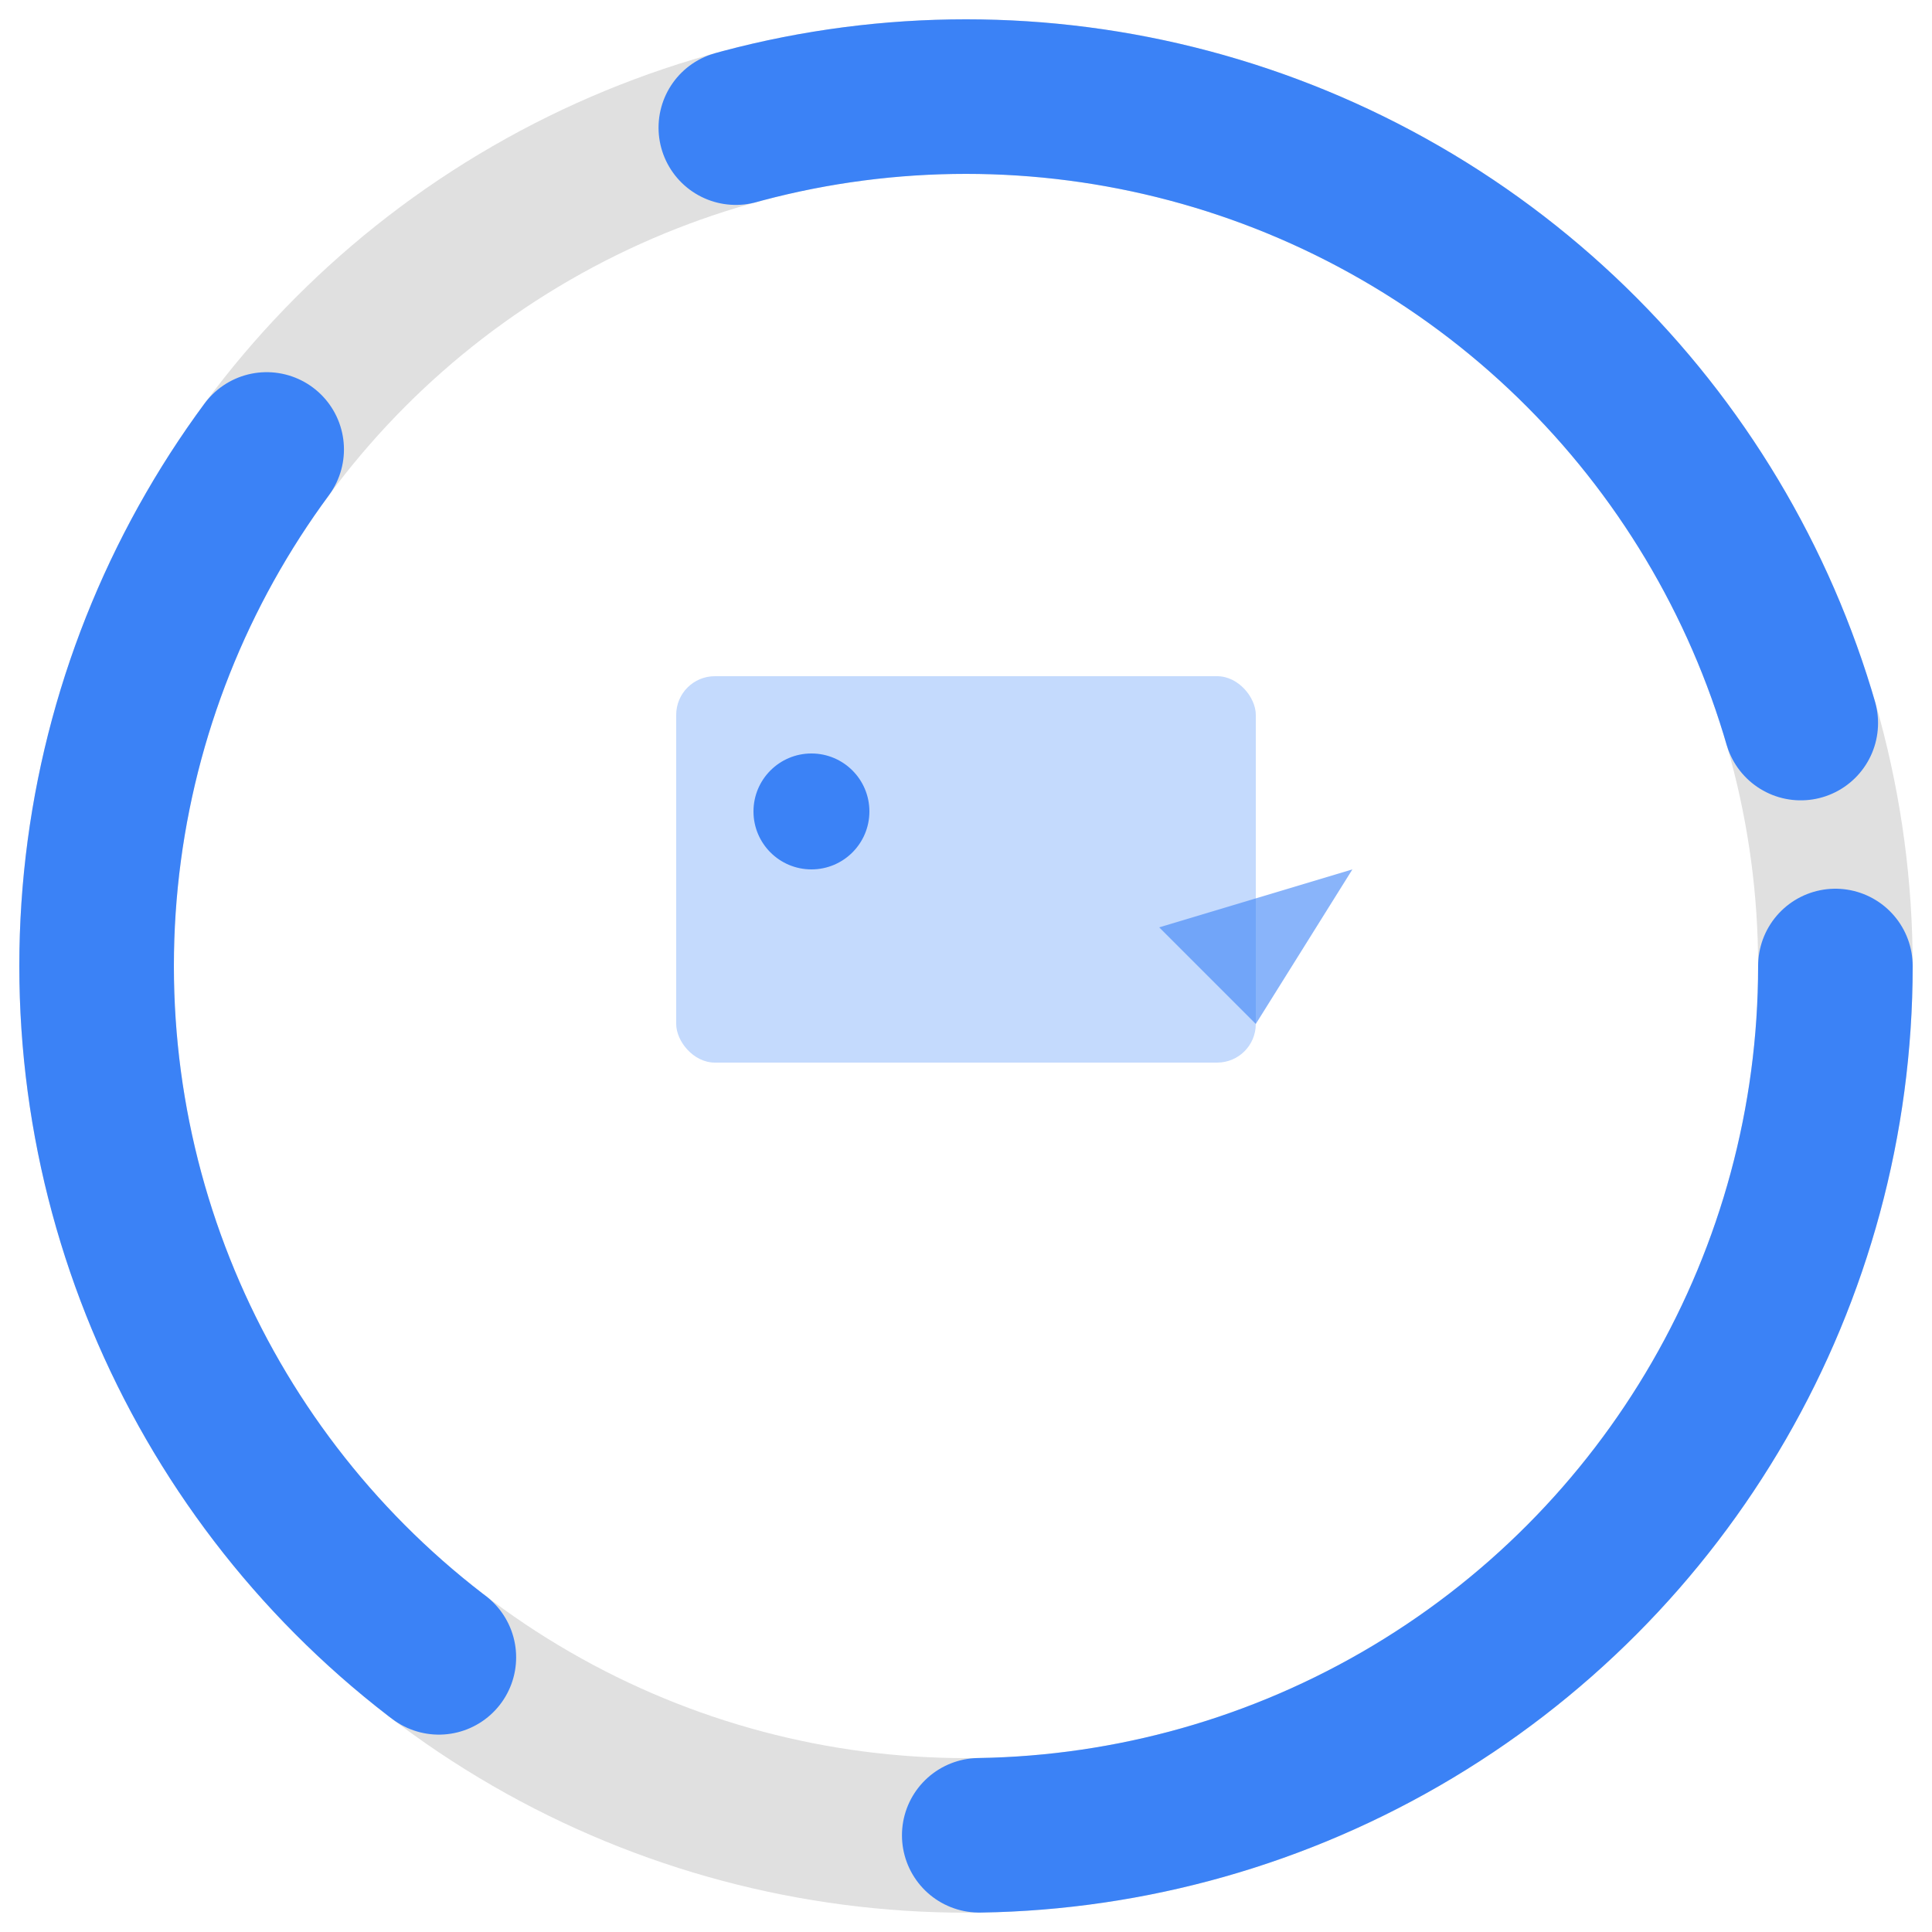 <svg xmlns="http://www.w3.org/2000/svg" width="100" height="100" viewBox="0 0 100 100">
  <circle cx="50" cy="50" r="45" fill="none" stroke="#e0e0e0" stroke-width="8"/>
  <circle cx="50" cy="50" r="45" fill="none" stroke="#3b82f6" stroke-width="8" stroke-dasharray="70 30" stroke-linecap="round">
    <animateTransform attributeName="transform" type="rotate" values="0 50 50;360 50 50" dur="1s" repeatCount="indefinite"/>
  </circle>
  <rect x="35" y="35" width="30" height="20" fill="#3b82f6" opacity="0.3" rx="2"/>
  <circle cx="42" cy="42" r="3" fill="#3b82f6"/>
  <polygon points="60,48 65,53 70,45" fill="#3b82f6" opacity="0.6"/>
</svg>